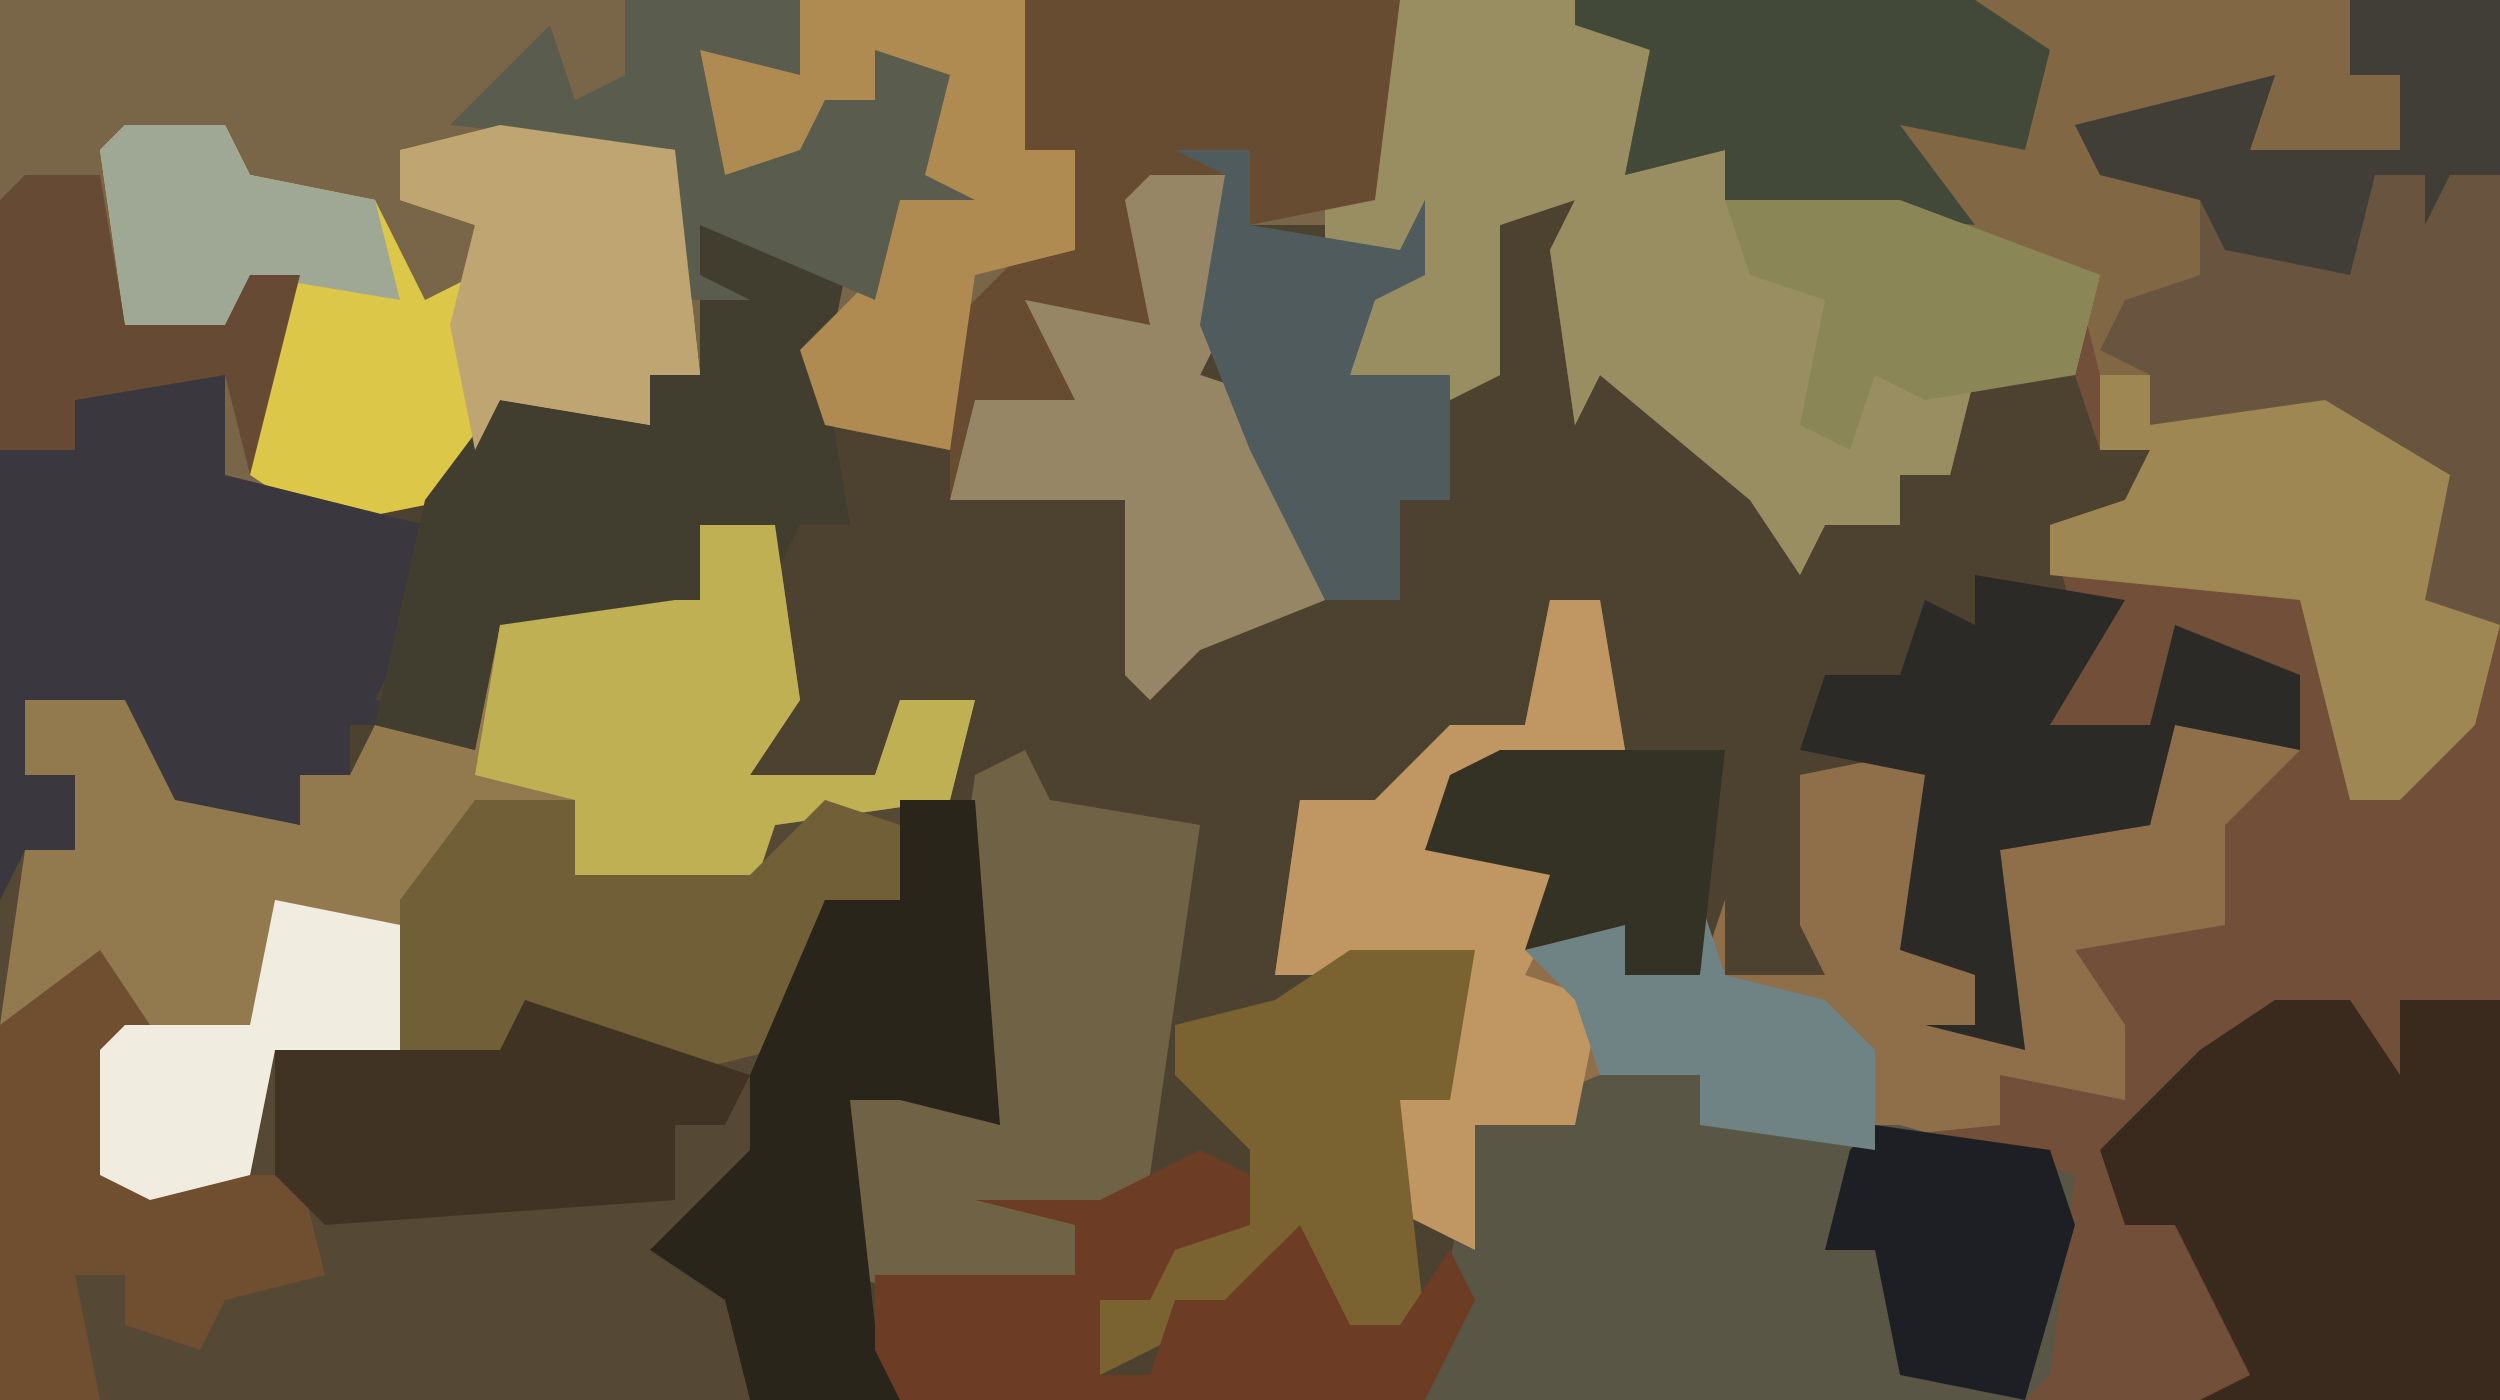 <?xml version="1.0" encoding="UTF-8"?>
<svg version="1.1" xmlns="http://www.w3.org/2000/svg" width="100" height="56">
<path d="M0,0 L100,0 L100,56 L0,56 Z " fill="#4D4130" transform="translate(0,0)"/>
<path d="M0,0 L100,0 L100,56 L81,56 L82,47 L70,46 L68,45 L68,43 L64,44 L59,45 L59,50 L55,48 L56,44 L58,44 L58,39 L51,39 L52,32 L55,32 L58,29 L61,29 L62,24 L64,24 L65,30 L58,32 L57,34 L62,34 L63,37 L65,37 L65,39 L68,39 L69,36 L69,39 L73,39 L72,37 L72,31 L77,30 L78,34 L77,38 L79,39 L79,41 L81,42 L80,34 L86,33 L87,29 L92,30 L91,27 L87,26 L86,29 L82,29 L83,25 L82,21 L85,20 L86,18 L84,18 L83,15 L79,15 L78,19 L76,19 L76,21 L73,21 L72,23 L70,20 L64,15 L63,17 L62,10 L63,8 L60,9 L60,15 L58,16 L54,15 L55,11 L53,11 L53,9 L50,9 L50,6 L49,7 L49,13 L48,15 L51,16 L51,18 L53,24 L48,26 L46,28 L45,27 L45,20 L38,20 L38,18 L33,17 L32,14 L34,10 L28,9 L28,11 L30,12 L28,15 L26,15 L26,17 L20,16 L18,20 L13,21 L9,19 L9,15 L3,16 L3,18 L0,18 Z " fill="#714F39" transform="translate(0,0)"/>
<path d="M0,0 L63,0 L66,2 L65,7 L69,6 L69,8 L76,8 L84,11 L83,15 L79,15 L78,19 L76,19 L76,21 L73,21 L72,23 L70,20 L64,15 L63,17 L62,10 L63,8 L60,9 L60,15 L58,16 L54,15 L55,11 L53,11 L53,9 L50,9 L50,6 L49,7 L49,13 L48,15 L51,16 L51,18 L53,24 L48,26 L46,28 L45,27 L45,20 L38,20 L38,18 L33,17 L32,14 L34,10 L28,9 L28,11 L30,12 L28,15 L26,15 L26,17 L20,16 L18,20 L13,21 L9,19 L9,15 L3,16 L3,18 L0,18 Z " fill="#796548" transform="translate(0,0)"/>
<path d="M0,0 L3,0 L4,7 L2,10 L7,10 L8,7 L11,7 L10,11 L8,11 L8,15 L5,15 L3,21 L4,23 L0,29 L2,31 L2,35 L-28,35 L-28,15 L-27,13 L-25,13 L-25,10 L-27,10 L-27,7 L-23,7 L-20,11 L-16,12 L-16,10 L-14,10 L-13,8 L-9,9 L-8,4 L-1,3 L0,3 Z " fill="#554936" transform="translate(28,21)"/>
<path d="M0,0 L37,0 L37,25 L34,24 L34,21 L32,20 L34,19 L30,18 L30,16 L23,17 L23,15 L21,15 L20,11 L6,8 L6,6 L2,7 L3,2 L0,1 Z " fill="#816743" transform="translate(63,0)"/>
<path d="M0,0 L3,0 L4,7 L2,10 L7,10 L8,7 L11,7 L10,11 L3,12 L2,15 L-5,14 L-5,11 L-9,11 L-11,15 L-12,21 L-17,21 L-18,26 L-22,27 L-24,26 L-24,21 L-24,18 L-28,20 L-27,13 L-25,13 L-25,10 L-27,10 L-27,7 L-23,7 L-20,11 L-16,12 L-16,10 L-14,10 L-13,8 L-9,9 L-8,4 L-1,3 L0,3 Z " fill="#92794E" transform="translate(28,21)"/>
<path d="M0,0 L2,0 L3,6 L-4,8 L-5,10 L0,10 L1,13 L3,13 L3,15 L6,15 L7,12 L7,15 L11,15 L10,13 L10,7 L15,6 L16,10 L15,14 L17,15 L17,17 L19,18 L18,10 L24,9 L25,5 L30,6 L27,9 L27,13 L21,14 L23,17 L23,20 L18,19 L18,21 L8,22 L6,21 L6,19 L2,20 L-3,21 L-3,26 L-7,24 L-6,20 L-4,20 L-4,15 L-11,15 L-10,8 L-7,8 L-4,5 L-1,5 Z " fill="#8F6F49" transform="translate(62,24)"/>
<path d="M0,0 L7,0 L10,2 L9,7 L13,6 L13,8 L20,8 L28,11 L27,15 L23,15 L22,19 L20,19 L20,21 L17,21 L16,23 L14,20 L8,15 L7,17 L6,10 L7,8 L4,9 L4,15 L2,16 L-2,15 L-1,11 L-3,11 L-3,8 L-1,8 L-1,2 Z " fill="#998E61" transform="translate(56,0)"/>
<path d="M0,0 L15,0 L14,8 L9,9 L9,6 L8,7 L8,13 L7,15 L10,16 L10,18 L12,24 L7,26 L5,28 L4,27 L4,20 L-3,20 L-3,13 L0,10 L2,10 L2,6 L0,6 L-1,3 Z " fill="#684C31" transform="translate(41,0)"/>
<path d="M0,0 L3,1 L3,3 L11,3 L18,5 L17,13 L16,14 L-8,14 L-6,3 L-1,1 Z " fill="#595645" transform="translate(65,42)"/>
<path d="M0,0 L4,0 L5,2 L10,3 L12,7 L14,6 L14,4 L11,3 L11,1 L18,0 L22,1 L23,10 L21,10 L21,12 L15,11 L13,15 L8,16 L5,14 L5,9 L7,6 L5,6 L4,9 L0,8 L-1,1 Z " fill="#DCC749" transform="translate(5,5)"/>
<path d="M0,0 L4,0 L4,4 L12,6 L11,11 L10,13 L13,14 L9,14 L9,16 L7,16 L7,18 L2,17 L0,13 L-4,13 L-4,16 L-2,16 L-2,19 L-4,19 L-5,21 L-5,3 L-2,3 L-2,1 Z " fill="#3A373E" transform="translate(5,15)"/>
<path d="M0,0 L6,0 L6,25 L3,24 L3,21 L1,20 L3,19 L-1,18 L-1,16 L-8,17 L-8,15 L-10,14 L-9,12 L-6,11 L-6,8 L-10,7 L-11,5 L-7,4 L-3,3 L-4,6 L2,6 L2,3 L0,3 Z " fill="#69553F" transform="translate(94,0)"/>
<path d="M0,0 L3,0 L5,3 L5,0 L9,0 L9,16 L-3,16 L-1,15 L-4,9 L-6,9 L-7,6 L-3,2 Z " fill="#3A291D" transform="translate(91,40)"/>
<path d="M0,0 L1,2 L7,3 L5,17 L3,21 L3,18 L2,21 L-4,22 L-7,21 L-8,12 L-4,14 L-1,15 L-3,8 L-2,1 Z " fill="#706244" transform="translate(41,30)"/>
<path d="M0,0 L6,1 L5,6 L6,12 L4,12 L3,14 L3,12 L0,12 L1,17 L-6,16 L-8,16 L-9,21 L-13,20 L-11,11 L-8,7 L-2,8 L-2,6 L0,6 L0,2 Z " fill="#423E2F" transform="translate(28,9)"/>
<path d="M0,0 L3,0 L4,7 L2,10 L7,10 L8,7 L11,7 L10,11 L3,12 L2,15 L-5,14 L-5,11 L-9,10 L-8,4 L-1,3 L0,3 Z " fill="#BEB053" transform="translate(28,21)"/>
<path d="M0,0 L4,0 L4,3 L11,3 L14,0 L17,1 L17,4 L14,4 L12,10 L8,11 L3,9 L-2,12 L-3,12 L-3,4 Z " fill="#705F37" transform="translate(19,32)"/>
<path d="M0,0 L2,0 L3,6 L-4,8 L-5,10 L0,10 L0,13 L-1,15 L2,16 L1,21 L-3,21 L-3,26 L-7,24 L-6,20 L-4,20 L-4,15 L-11,15 L-10,8 L-7,8 L-4,5 L-1,5 Z " fill="#C09663" transform="translate(62,24)"/>
<path d="M0,0 L6,1 L3,6 L7,6 L8,2 L13,4 L13,7 L8,6 L7,10 L1,11 L2,19 L-2,18 L0,18 L0,16 L-3,15 L-2,8 L-7,7 L-6,4 L-3,4 L-2,1 L0,2 Z " fill="#2B2A26" transform="translate(79,23)"/>
<path d="M0,0 L3,0 L3,6 L2,8 L5,9 L5,11 L7,17 L2,19 L0,21 L-1,20 L-1,13 L-8,13 L-7,9 L-3,9 L-5,5 L0,6 L-1,1 Z " fill="#978666" transform="translate(46,7)"/>
<path d="M0,0 L3,0 L4,13 L0,12 L-2,12 L-1,21 L1,22 L0,24 L-6,24 L-7,20 L-10,18 L-6,14 L-6,11 L-3,4 L0,4 Z " fill="#29251A" transform="translate(36,32)"/>
<path d="M0,0 L2,0 L2,2 L9,1 L14,4 L13,9 L16,10 L15,14 L12,17 L10,17 L8,9 L-2,8 L-2,6 L1,5 L2,3 L0,3 Z " fill="#9F8753" transform="translate(84,15)"/>
<path d="M0,0 L9,0 L9,6 L11,6 L11,10 L7,11 L6,18 L1,17 L0,14 L3,11 L5,5 L5,3 L3,2 L3,4 L1,4 L0,7 L-3,7 L-4,2 L0,1 Z " fill="#AF8A51" transform="translate(32,0)"/>
<path d="M0,0 L5,0 L4,6 L2,6 L3,15 L-1,15 L-3,12 L-6,15 L-10,17 L-10,14 L-8,14 L-7,11 L-4,11 L-4,8 L-7,5 L-7,3 L-3,2 Z " fill="#7A6331" transform="translate(54,38)"/>
<path d="M0,0 L16,0 L19,2 L18,6 L13,5 L16,9 L6,8 L6,6 L2,7 L3,2 L0,1 Z " fill="#434938" transform="translate(63,0)"/>
<path d="M0,0 L2,1 L2,3 L-1,4 L-2,6 L-4,6 L-4,9 L-2,9 L-1,6 L1,6 L4,3 L6,7 L8,7 L10,4 L11,6 L9,10 L-12,10 L-13,8 L-13,5 L-5,5 L-5,3 L-9,2 L-4,2 Z " fill="#6C3C24" transform="translate(48,46)"/>
<path d="M0,0 L2,3 L0,9 L5,9 L8,9 L9,13 L5,14 L4,16 L1,15 L1,13 L-1,13 L0,18 L-4,18 L-4,3 Z " fill="#704F30" transform="translate(4,38)"/>
<path d="M0,0 L9,3 L8,5 L6,5 L6,8 L-8,9 L-10,7 L-10,2 L-5,2 L-1,2 Z " fill="#413323" transform="translate(21,40)"/>
<path d="M0,0 L7,0 L7,3 L3,2 L4,7 L7,6 L8,4 L10,4 L10,2 L13,3 L12,7 L14,8 L11,8 L10,12 L3,9 L3,11 L5,12 L2,12 L2,6 L-7,5 L-3,1 L-2,4 L0,3 Z " fill="#5A5D4D" transform="translate(25,0)"/>
<path d="M0,0 L7,1 L8,10 L6,10 L6,12 L0,11 L-1,13 L-2,8 L-1,4 L-4,3 L-4,1 Z " fill="#BEA571" transform="translate(20,5)"/>
<path d="M0,0 L3,0 L3,3 L9,4 L10,2 L10,5 L8,6 L7,9 L11,9 L11,14 L9,14 L9,18 L6,18 L3,12 L1,7 L2,1 Z " fill="#4F5B5C" transform="translate(47,6)"/>
<path d="M0,0 L6,0 L6,7 L4,7 L3,9 L3,7 L1,7 L0,11 L-5,10 L-6,8 L-10,7 L-11,5 L-7,4 L-3,3 L-4,6 L2,6 L2,3 L0,3 Z " fill="#403E37" transform="translate(94,0)"/>
<path d="M0,0 L7,0 L15,3 L14,7 L8,8 L6,7 L5,10 L3,9 L4,4 L1,3 Z " fill="#8A8656" transform="translate(69,8)"/>
<path d="M0,0 L5,1 L5,6 L0,6 L-1,11 L-5,12 L-7,11 L-7,6 L-6,5 L-1,5 Z " fill="#F1ECE0" transform="translate(11,36)"/>
<path d="M0,0 L7,1 L8,4 L6,11 L1,10 L0,5 L-2,5 L-1,1 Z " fill="#1D1F25" transform="translate(75,45)"/>
<path d="M0,0 L4,0 L5,2 L10,3 L11,7 L5,6 L4,9 L0,8 L-1,1 Z " fill="#9FA895" transform="translate(5,5)"/>
<path d="M0,0 L1,3 L5,4 L7,6 L7,10 L0,9 L0,7 L-4,7 L-5,4 L-7,2 L-3,1 L-3,3 L0,3 Z " fill="#708384" transform="translate(68,36)"/>
<path d="M0,0 L9,0 L8,9 L5,9 L5,7 L1,8 L2,5 L-3,4 L-2,1 Z " fill="#343224" transform="translate(60,30)"/>
<path d="M0,0 L3,0 L4,6 L8,6 L9,4 L11,4 L9,12 L8,8 L2,9 L2,11 L-1,11 L-1,1 Z " fill="#664A34" transform="translate(1,7)"/>
</svg>
